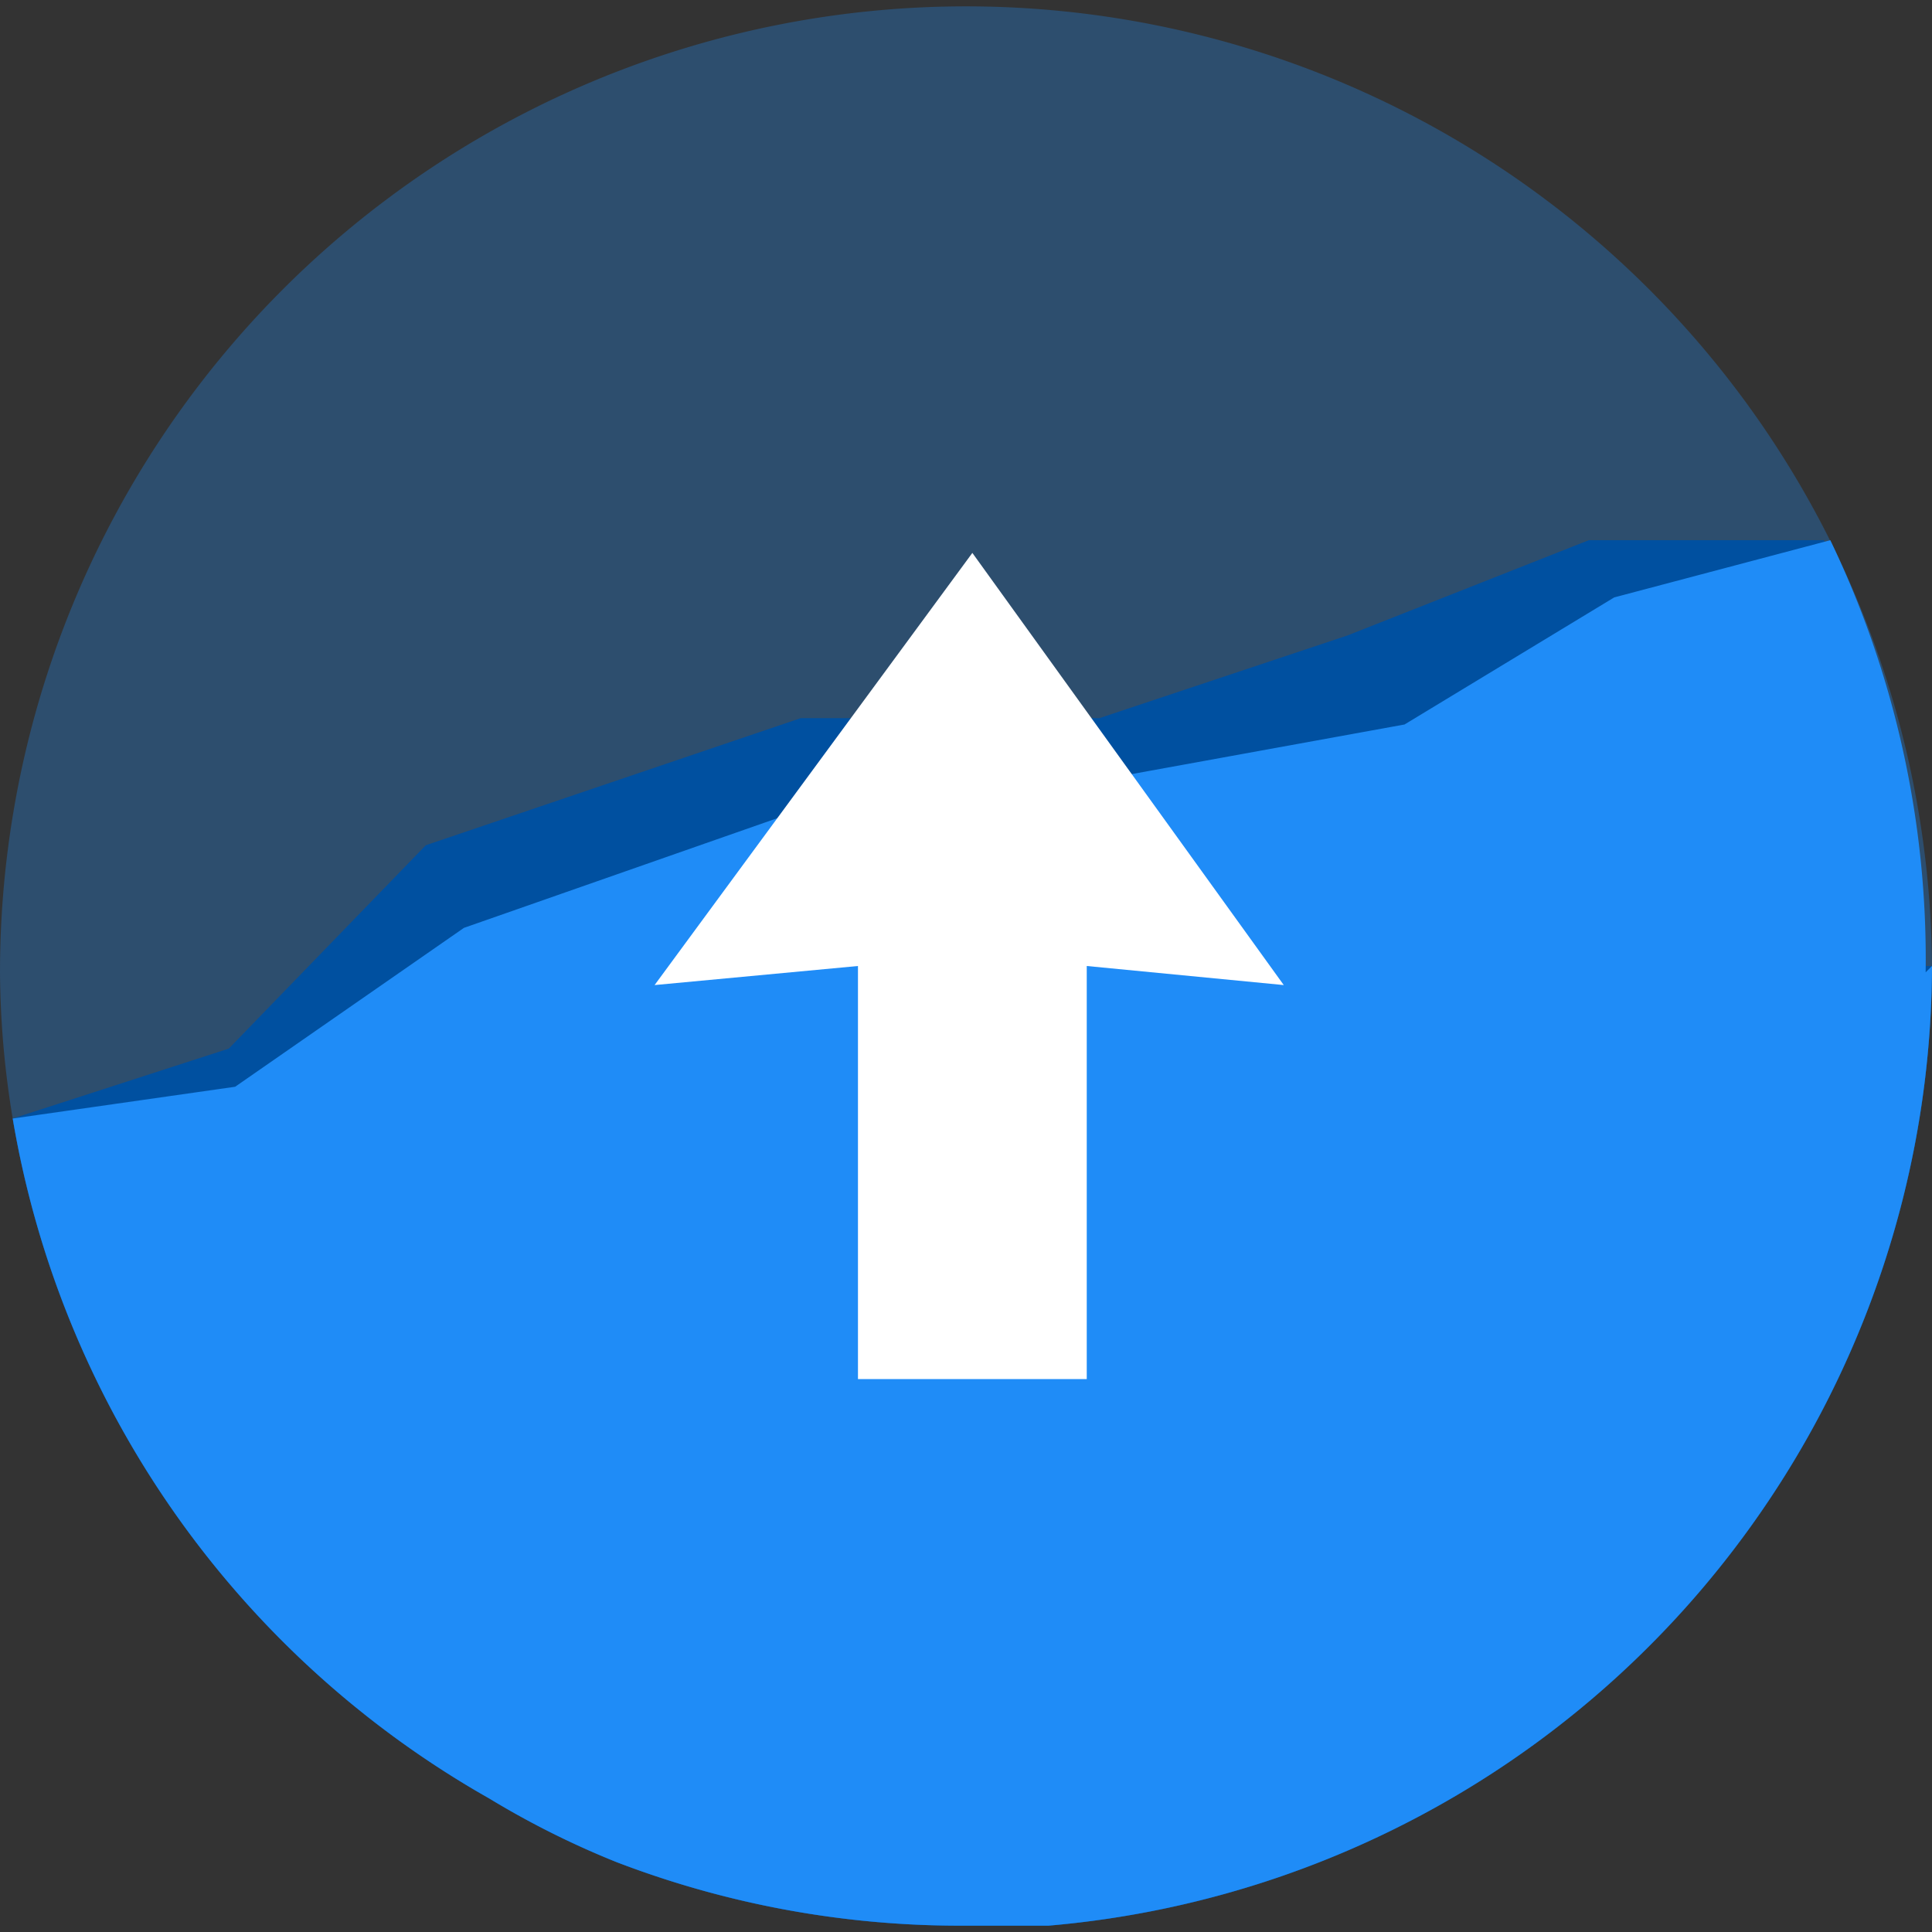 <svg xmlns="http://www.w3.org/2000/svg" viewBox="0 0 30.4 30.4"><rect x="0" y="0" width="30.4" height="30.4" fill="#333333" stroke="none"/><defs><clipPath id="a"><path fill="none" d="M0 0h30.4v30.4H0z"/></clipPath></defs><g clip-path="url(#a)" opacity=".3"><path d="M30.4 15.2a15.2 15.2 0 0 1-13.9 15.1h-1.3a15.1 15.1 0 0 1-5.5-1 13.7 13.7 0 0 1-2-1A15.2 15.2 0 0 1 .2 17.6a14.4 14.4 0 0 1-.2-2.3 15.2 15.2 0 1 1 30.4 0" fill="#1f8cf7"/></g><path d="M30.4 15.2a15.2 15.2 0 0 1-13.9 15.1h-1.3a15.1 15.1 0 0 1-5.5-1 13.7 13.7 0 0 1-2-1A15.2 15.2 0 0 1 .2 17.6l3.4-1.1 3.1-3.2 5.9-2h4.7l3.9-1.3L25 8.5h3.7a15.2 15.2 0 0 1 1.6 6.7" fill="#0050a0"/><path d="M30.4 15.2a15.2 15.2 0 0 1-13.9 15.1h-1.3a15.1 15.1 0 0 1-5.5-1 13.7 13.7 0 0 1-2-1A15.2 15.2 0 0 1 .2 17.6l3.5-.5 3.6-2.5 6-2.1 4.4-.3 4.4-.8 3.3-2 3.4-.9a15.2 15.2 0 0 1 1.5 6.8" fill="#1f8cf7"/><path fill="#fff" d="M13.5 15.2l-3.2.3 5-6.8 4.9 6.8-3.1-.3v6.5h-3.6v-6.5z"/></svg>